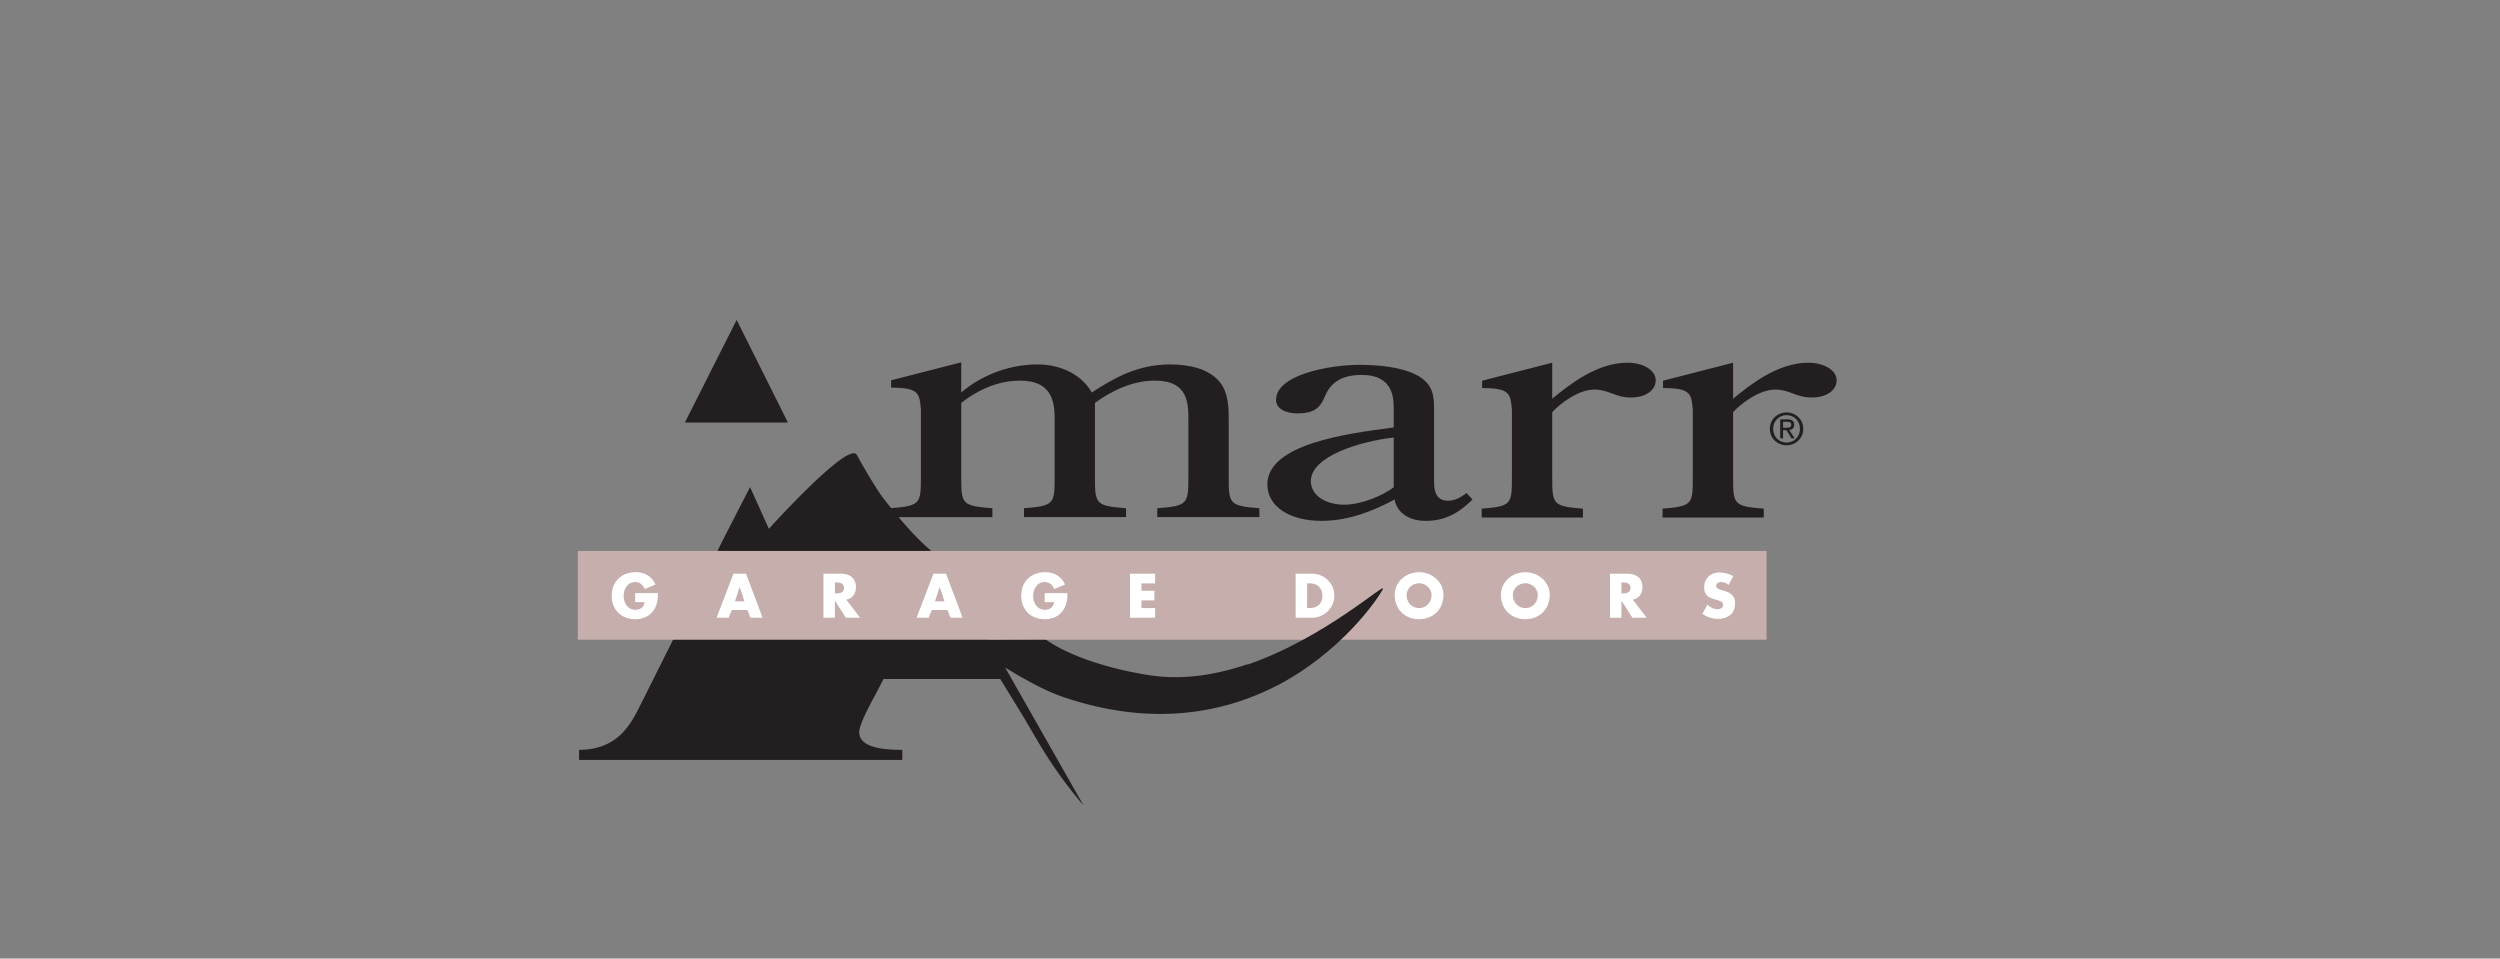<svg width="193" height="74" fill="none" xmlns="http://www.w3.org/2000/svg"><rect width="100%" height="100%" fill="#808080" stroke="none"/><path d="M72.766 43.415c1.008.95 1.774 1.425 2.947 2.407 1.172.981 2.444 2.044 4.687 3.357l-6.024.213a98.12 98.12 0 0 1-1.057-.76 32.94 32.94 0 0 1-5.555-5.151M56.87 24.699l-3.998 7.922h7.956L56.87 24.7zM83.66 62.197a34.413 34.413 0 0 1-3.389-4.714c-.413-.689-1.042-1.779-1.254-2.132l-1.795-2.93h-9.017l-.46.895c-.353.683-1.413 2.522-1.413 3.206 0 1.202 1.873 1.367 3.323 1.367v.778H44.705v-.778c3.04-.024 3.996-1.98 4.807-3.605l6.435-12.87 1.958-3.812 1.452 3.223s6.169-6.843 6.792-5.705c.545.998 1.529 2.691 2.12 3.444 2.166 2.75 3.335 3.834 4.661 4.757m25.815 9.518c-4.084 2.152-9.66 3.344-16.65.976-2.326-.788-5.546-2.888-7.72-4.422l6.286-.071c2.078 1.49 5.533 2.429 8.205 2.822 2.51.368 5.048-.06 7.394-.85l2.485 1.545z" fill="#231F20"/><path d="M74.207 36.691c0 2.216 0 2.358 2.404 2.546v.683h-7.92v-.683c2.403-.188 2.403-.33 2.403-2.546v-5.068c-.106-1.25-.141-1.697-2.298-1.697v-.566l5.41-1.39v2.333c1.379-1.201 3.536-2.17 5.87-2.17 2.015 0 3.535.942 4.207 2.17 1.698-1.108 3.537-2.17 6.047-2.17 1.521 0 2.97.353 3.784 1.296.778.896.743 2.193.743 3.253v4.01c0 2.215 0 2.357 2.368 2.545v.683H89.34v-.683c2.403-.188 2.403-.33 2.403-2.546v-4.22c0-1.272.035-3.087-2.581-3.087-1.839 0-3.466.872-4.632 1.72v5.587c0 2.216 0 2.358 2.403 2.546v.683h-7.881v-.683c2.368-.188 2.368-.33 2.368-2.546v-4.22c0-1.272-.07-3.087-2.687-3.087-1.838 0-3.465.872-4.526 1.72v5.587zM107.597 31.442c0-1.155-.353-2.499-2.476-2.499-1.767 0-2.51.779-2.899 1.792-.318.732-.777 1.179-2.05 1.179-.99 0-1.662-.401-1.662-1.038 0-1.956 4.137-2.71 6.435-2.71 1.484 0 3.289.165 4.49.825 1.273.707 1.273 1.697 1.273 2.687v5.375c0 .565 0 1.602 1.061 1.602.602 0 1.026-.283 1.45-.589l.459.495c-.883.873-1.945 1.65-3.605 1.65-1.45 0-2.262-.754-2.404-1.65-1.628.873-3.536 1.65-5.657 1.65-2.476 0-4.172-1.13-4.172-2.805 0-3.135 6.152-3.936 9.758-4.408l-.001-1.556zm0 2.334c-2.51.283-6.4 1.415-6.4 3.37 0 1.109 1.167 1.816 2.581 1.816 1.309 0 2.935-.683 3.819-1.344v-3.842zM119.832 36.722c0 2.216 0 2.358 2.369 2.547v.683h-7.814v-.684c2.334-.188 2.334-.33 2.334-2.547v-5.066c-.106-1.25-.142-1.698-2.3-1.698v-.566l5.411-1.39v2.781c1.344-1.108 3.465-2.781 5.799-2.781 1.166 0 2.192.542 2.192 1.367 0 .73-.743 1.32-1.91 1.32-1.237 0-1.696-.613-2.83-.613-1.237 0-2.651 1.085-3.252 1.744v4.903M133.795 36.722c0 2.216 0 2.358 2.368 2.547v.683h-7.813v-.684c2.334-.188 2.334-.33 2.334-2.547v-5.066c-.106-1.25-.142-1.698-2.298-1.698v-.566l5.409-1.39v2.781c1.343-1.108 3.466-2.781 5.799-2.781 1.166 0 2.193.542 2.193 1.367 0 .73-.743 1.32-1.909 1.32-1.239 0-1.699-.613-2.83-.613-1.238 0-2.653 1.085-3.254 1.744v4.903" fill="#231F20"/><path d="M44.606 49.385h91.773v-6.851H44.606v6.851z" fill="#C5AEAB"/><path d="M50.794 45.789c-.009.496-.045.92-.35 1.345-.334.466-.835.669-1.404.669-1.07 0-1.815-.727-1.815-1.797 0-1.106.75-1.833 1.847-1.833.7 0 1.24.316 1.535.952l-.84.352c-.122-.325-.379-.543-.736-.543-.582 0-.885.556-.885 1.075 0 .528.316 1.066.898 1.066.384 0 .678-.199.714-.591h-.723v-.696h1.756M56.489 47.098l-.233.591h-.939l1.31-3.404h.965l1.282 3.404h-.943l-.223-.591h-1.22zm.62-1.761H57.1l-.365 1.085h.736l-.362-1.085zM66.402 47.69H65.3l-.835-1.31h-.01v1.31h-.884v-3.404h1.323c.672 0 1.183.32 1.183 1.046 0 .47-.262.876-.745.962l1.07 1.396zm-1.946-1.878h.085c.289 0 .615-.054.615-.427 0-.372-.326-.424-.615-.424h-.085v.85M71.93 47.098l-.234.591h-.94l1.31-3.404h.967l1.282 3.404h-.943l-.222-.591h-1.22zm.621-1.761h-.01l-.365 1.085h.736l-.361-1.085zM82.408 45.789c-.01.496-.045.92-.349 1.345-.334.466-.835.669-1.404.669-1.07 0-1.815-.727-1.815-1.797 0-1.106.75-1.833 1.847-1.833.7 0 1.24.316 1.534.952l-.84.352c-.12-.325-.379-.543-.736-.543-.581 0-.885.556-.885 1.075 0 .528.316 1.066.899 1.066.383 0 .677-.199.713-.591h-.722v-.696h1.757M88.121 45.035v.569h.998v.749h-.998v.587h1.053v.75h-1.939v-3.404h1.939v.75H88.12zM100.024 44.286h1.255c.948 0 1.729.744 1.729 1.701 0 .958-.785 1.703-1.729 1.703h-1.255v-3.404zm.884 2.654h.199c.528 0 .98-.289.98-.953 0-.609-.402-.952-.969-.952h-.209v1.905M111.435 45.924c0 1.102-.79 1.879-1.883 1.879s-1.883-.776-1.883-1.879c0-1.029.903-1.751 1.883-1.751.981 0 1.883.722 1.883 1.751zm-2.845.005c0 .587.434 1.016.962 1.016.529 0 .962-.427.962-1.016 0-.47-.434-.9-.962-.9s-.962.43-.962.9zM119.638 45.924c0 1.102-.79 1.879-1.883 1.879s-1.883-.776-1.883-1.879c0-1.029.903-1.751 1.883-1.751s1.883.722 1.883 1.751zm-2.845.005c0 .587.434 1.016.962 1.016s.961-.427.961-1.016c0-.47-.432-.9-.961-.9-.529 0-.962.43-.962.9zM127.123 47.69h-1.102l-.835-1.31h-.009v1.31h-.886v-3.404h1.323c.673 0 1.183.32 1.183 1.046 0 .47-.262.876-.745.962l1.071 1.396zm-1.946-1.878h.085c.289 0 .615-.054.615-.427 0-.372-.326-.424-.615-.424h-.085v.85M133.453 45.16a.936.936 0 0 0-.588-.227c-.163 0-.379.095-.379.285 0 .2.239.275.393.325l.225.068c.475.14.84.38.84.93 0 .34-.081.688-.352.917-.271.23-.623.321-.966.321a2.097 2.097 0 0 1-1.197-.388l.379-.713c.221.194.483.353.785.353.209 0 .43-.105.43-.344 0-.25-.347-.334-.537-.387-.556-.158-.921-.303-.921-.963 0-.69.492-1.142 1.173-1.142.373.007.738.103 1.066.28l-.351.685z" fill="#fff"/><path d="M136.887 33.107c0-.605.455-1.056 1.038-1.056.582 0 1.032.45 1.032 1.056 0 .606-.455 1.059-1.034 1.059s-1.036-.448-1.036-1.059zm1.038 1.271c.697 0 1.288-.537 1.288-1.27 0-.734-.592-1.27-1.288-1.27-.697 0-1.294.535-1.294 1.27 0 .734.592 1.27 1.294 1.27zm-.272-1.169h.258l.39.632h.248l-.417-.642c.217-.027.381-.142.381-.406 0-.291-.172-.42-.522-.42h-.56v1.468h.22l.002-.632zm0-.189v-.458h.307c.155 0 .323.033.323.216 0 .228-.17.241-.36.241h-.271M96.162 51.357c6.175-2.077 11.029-6.657 10.578-5.84-.498.908-3.241 4.824-8.095 7.383l-2.483-1.543z" fill="#231F20"/></svg>